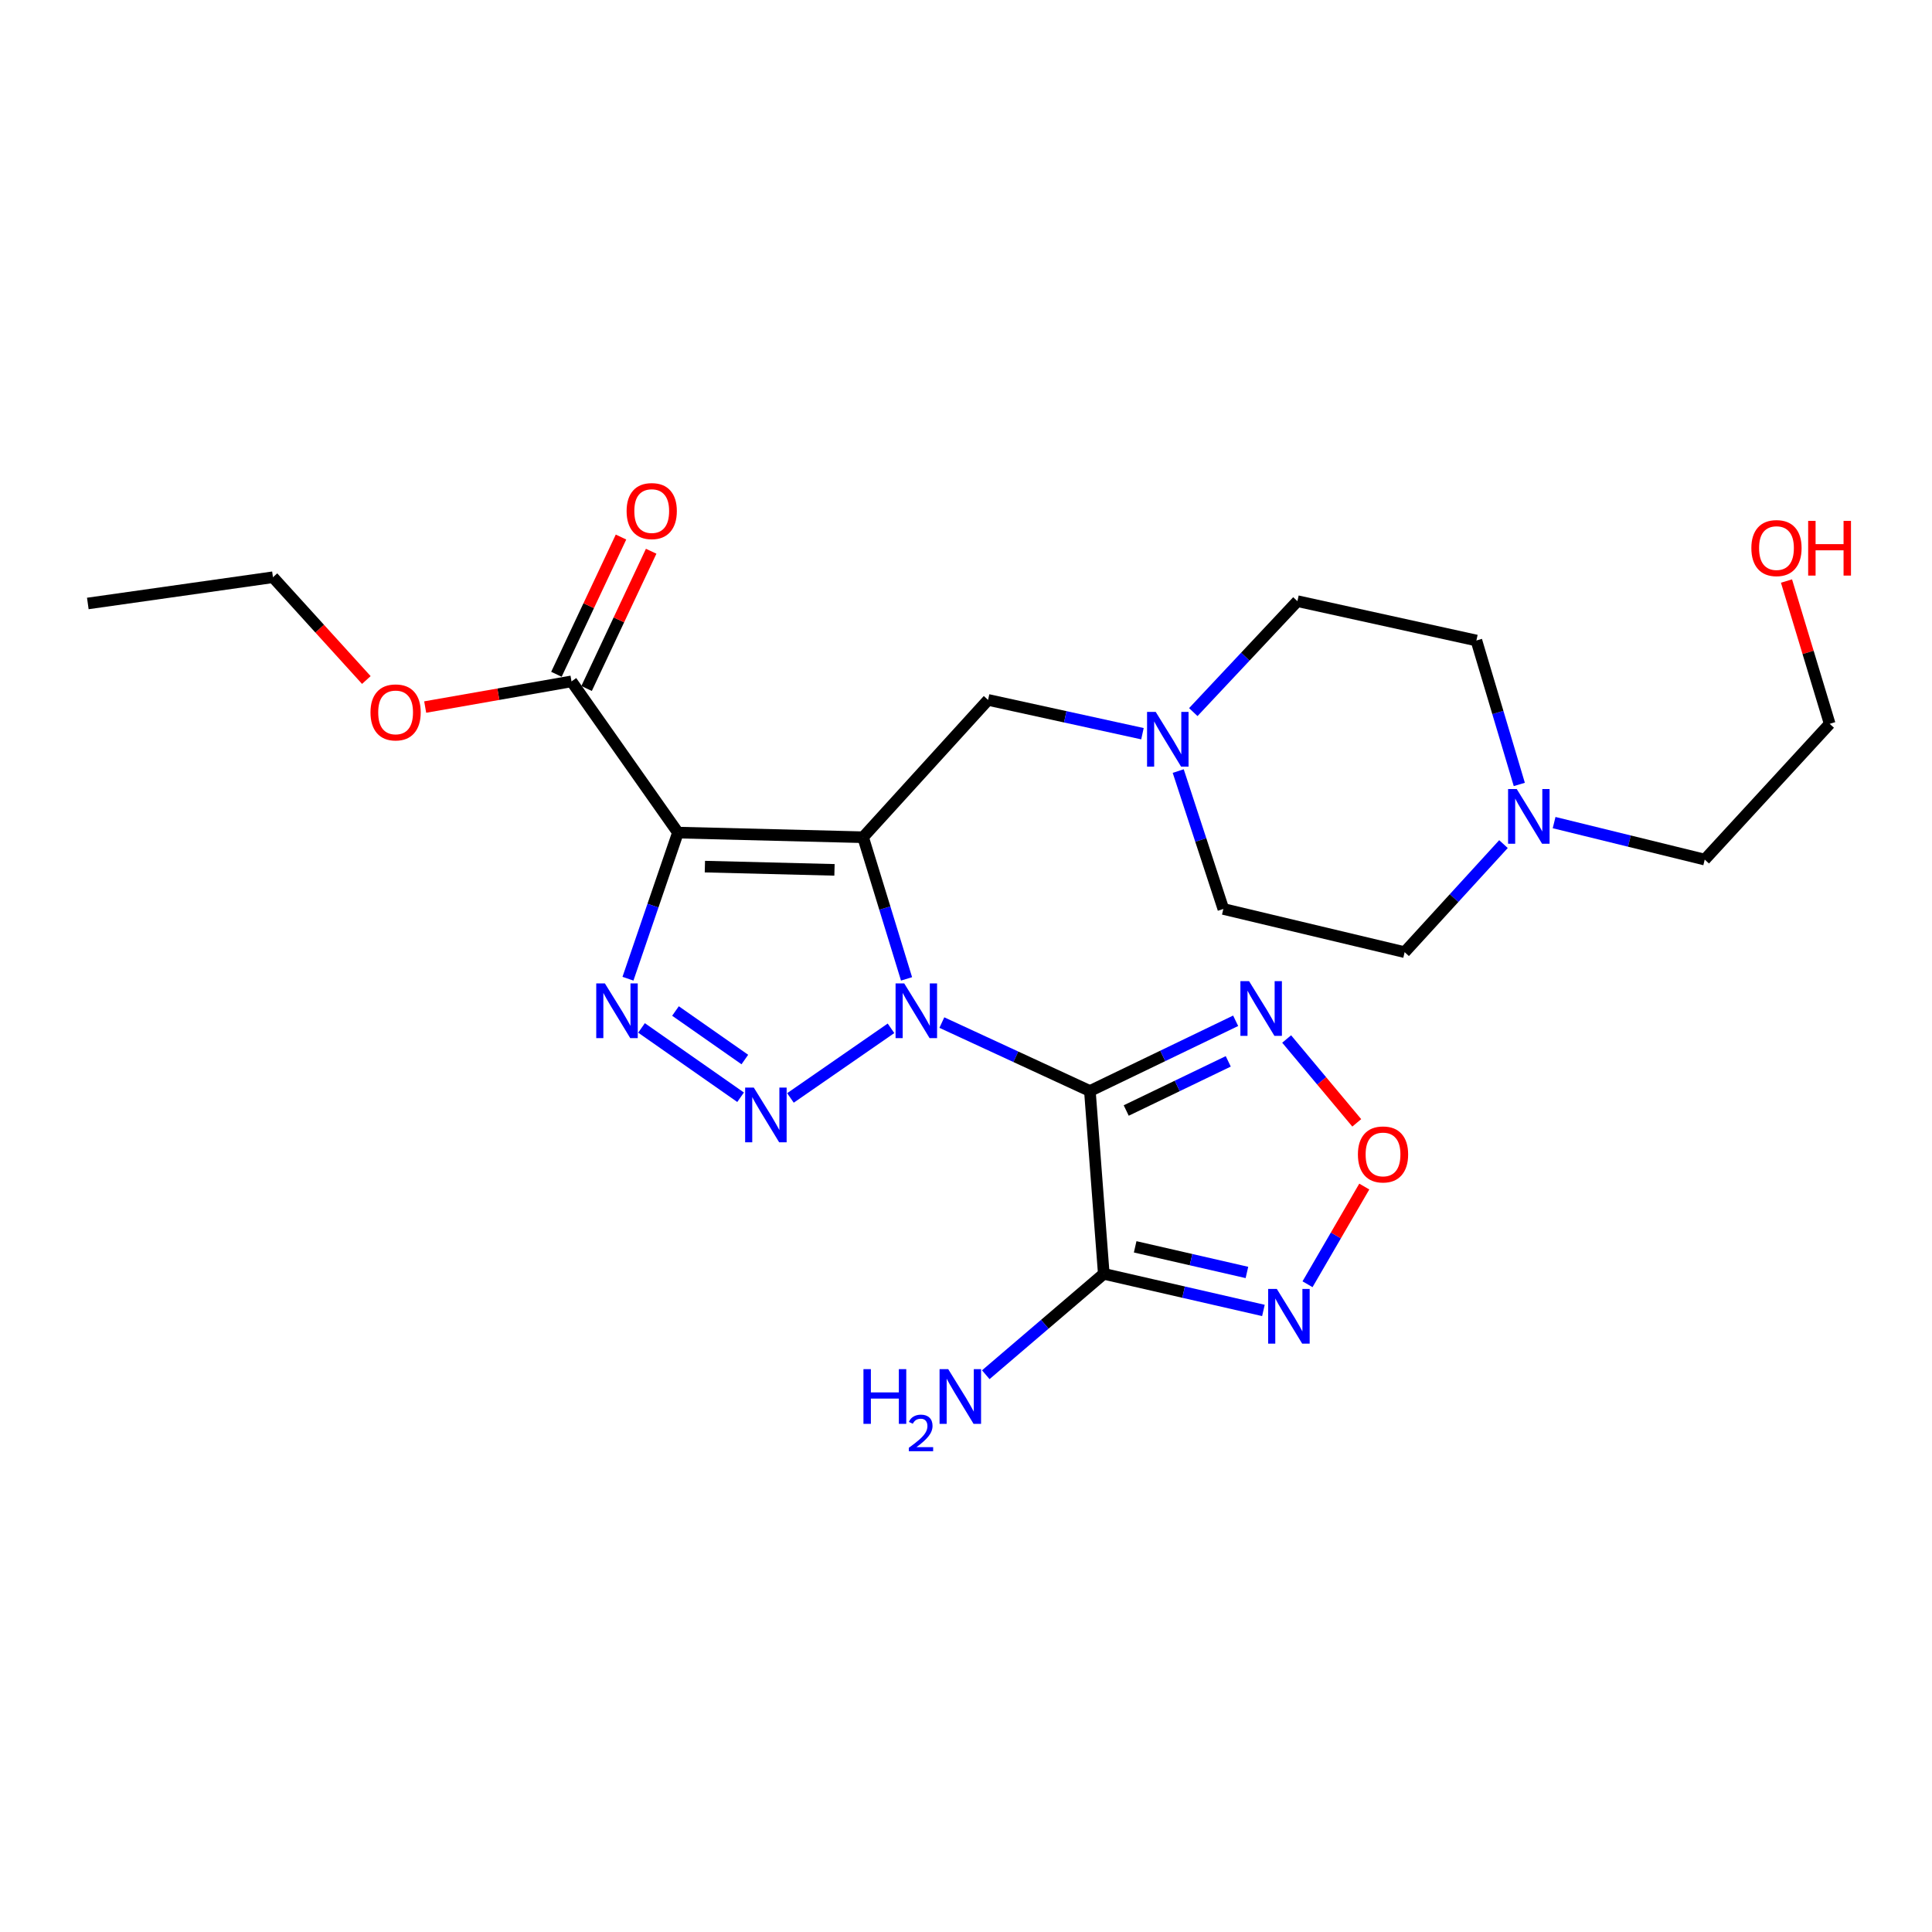 <?xml version='1.0' encoding='iso-8859-1'?>
<svg version='1.1' baseProfile='full'
              xmlns='http://www.w3.org/2000/svg'
                      xmlns:rdkit='http://www.rdkit.org/xml'
                      xmlns:xlink='http://www.w3.org/1999/xlink'
                  xml:space='preserve'
width='1000px' height='1000px' viewBox='0 0 1000 1000'>
<!-- END OF HEADER -->
<rect style='opacity:1.0;fill:#FFFFFF;stroke:none' width='1000' height='1000' x='0' y='0'> </rect>
<path class='bond-0' d='M 469.223,506.666 L 457.978,470.007' style='fill:none;fill-rule:evenodd;stroke:#0000FF;stroke-width:6px;stroke-linecap:butt;stroke-linejoin:miter;stroke-opacity:1' />
<path class='bond-0' d='M 457.978,470.007 L 446.734,433.348' style='fill:none;fill-rule:evenodd;stroke:#000000;stroke-width:6px;stroke-linecap:butt;stroke-linejoin:miter;stroke-opacity:1' />
<path class='bond-1' d='M 487.501,529.284 L 525.812,546.994' style='fill:none;fill-rule:evenodd;stroke:#0000FF;stroke-width:6px;stroke-linecap:butt;stroke-linejoin:miter;stroke-opacity:1' />
<path class='bond-1' d='M 525.812,546.994 L 564.123,564.704' style='fill:none;fill-rule:evenodd;stroke:#000000;stroke-width:6px;stroke-linecap:butt;stroke-linejoin:miter;stroke-opacity:1' />
<path class='bond-3' d='M 461.179,532.251 L 409.132,568.29' style='fill:none;fill-rule:evenodd;stroke:#0000FF;stroke-width:6px;stroke-linecap:butt;stroke-linejoin:miter;stroke-opacity:1' />
<path class='bond-2' d='M 446.734,433.348 L 350.906,430.951' style='fill:none;fill-rule:evenodd;stroke:#000000;stroke-width:6px;stroke-linecap:butt;stroke-linejoin:miter;stroke-opacity:1' />
<path class='bond-2' d='M 431.928,450.239 L 364.848,448.561' style='fill:none;fill-rule:evenodd;stroke:#000000;stroke-width:6px;stroke-linecap:butt;stroke-linejoin:miter;stroke-opacity:1' />
<path class='bond-10' d='M 446.734,433.348 L 511.425,362.272' style='fill:none;fill-rule:evenodd;stroke:#000000;stroke-width:6px;stroke-linecap:butt;stroke-linejoin:miter;stroke-opacity:1' />
<path class='bond-5' d='M 564.123,564.704 L 571.313,659.335' style='fill:none;fill-rule:evenodd;stroke:#000000;stroke-width:6px;stroke-linecap:butt;stroke-linejoin:miter;stroke-opacity:1' />
<path class='bond-6' d='M 564.123,564.704 L 601.847,546.53' style='fill:none;fill-rule:evenodd;stroke:#000000;stroke-width:6px;stroke-linecap:butt;stroke-linejoin:miter;stroke-opacity:1' />
<path class='bond-6' d='M 601.847,546.53 L 639.571,528.355' style='fill:none;fill-rule:evenodd;stroke:#0000FF;stroke-width:6px;stroke-linecap:butt;stroke-linejoin:miter;stroke-opacity:1' />
<path class='bond-6' d='M 582.93,574.798 L 609.337,562.076' style='fill:none;fill-rule:evenodd;stroke:#000000;stroke-width:6px;stroke-linecap:butt;stroke-linejoin:miter;stroke-opacity:1' />
<path class='bond-6' d='M 609.337,562.076 L 635.744,549.354' style='fill:none;fill-rule:evenodd;stroke:#0000FF;stroke-width:6px;stroke-linecap:butt;stroke-linejoin:miter;stroke-opacity:1' />
<path class='bond-9' d='M 350.906,430.951 L 295.811,352.685' style='fill:none;fill-rule:evenodd;stroke:#000000;stroke-width:6px;stroke-linecap:butt;stroke-linejoin:miter;stroke-opacity:1' />
<path class='bond-25' d='M 350.906,430.951 L 337.97,468.765' style='fill:none;fill-rule:evenodd;stroke:#000000;stroke-width:6px;stroke-linecap:butt;stroke-linejoin:miter;stroke-opacity:1' />
<path class='bond-25' d='M 337.97,468.765 L 325.034,506.578' style='fill:none;fill-rule:evenodd;stroke:#0000FF;stroke-width:6px;stroke-linecap:butt;stroke-linejoin:miter;stroke-opacity:1' />
<path class='bond-4' d='M 383.332,567.932 L 332.048,532.054' style='fill:none;fill-rule:evenodd;stroke:#0000FF;stroke-width:6px;stroke-linecap:butt;stroke-linejoin:miter;stroke-opacity:1' />
<path class='bond-4' d='M 385.531,548.411 L 349.632,523.296' style='fill:none;fill-rule:evenodd;stroke:#0000FF;stroke-width:6px;stroke-linecap:butt;stroke-linejoin:miter;stroke-opacity:1' />
<path class='bond-7' d='M 571.313,659.335 L 612.628,668.808' style='fill:none;fill-rule:evenodd;stroke:#000000;stroke-width:6px;stroke-linecap:butt;stroke-linejoin:miter;stroke-opacity:1' />
<path class='bond-7' d='M 612.628,668.808 L 653.944,678.281' style='fill:none;fill-rule:evenodd;stroke:#0000FF;stroke-width:6px;stroke-linecap:butt;stroke-linejoin:miter;stroke-opacity:1' />
<path class='bond-7' d='M 587.564,645.357 L 616.485,651.988' style='fill:none;fill-rule:evenodd;stroke:#000000;stroke-width:6px;stroke-linecap:butt;stroke-linejoin:miter;stroke-opacity:1' />
<path class='bond-7' d='M 616.485,651.988 L 645.406,658.62' style='fill:none;fill-rule:evenodd;stroke:#0000FF;stroke-width:6px;stroke-linecap:butt;stroke-linejoin:miter;stroke-opacity:1' />
<path class='bond-14' d='M 571.313,659.335 L 540.775,685.445' style='fill:none;fill-rule:evenodd;stroke:#000000;stroke-width:6px;stroke-linecap:butt;stroke-linejoin:miter;stroke-opacity:1' />
<path class='bond-14' d='M 540.775,685.445 L 510.237,711.556' style='fill:none;fill-rule:evenodd;stroke:#0000FF;stroke-width:6px;stroke-linecap:butt;stroke-linejoin:miter;stroke-opacity:1' />
<path class='bond-8' d='M 665.97,537.784 L 684.112,559.486' style='fill:none;fill-rule:evenodd;stroke:#0000FF;stroke-width:6px;stroke-linecap:butt;stroke-linejoin:miter;stroke-opacity:1' />
<path class='bond-8' d='M 684.112,559.486 L 702.255,581.188' style='fill:none;fill-rule:evenodd;stroke:#FF0000;stroke-width:6px;stroke-linecap:butt;stroke-linejoin:miter;stroke-opacity:1' />
<path class='bond-26' d='M 676.775,664.723 L 691.462,639.44' style='fill:none;fill-rule:evenodd;stroke:#0000FF;stroke-width:6px;stroke-linecap:butt;stroke-linejoin:miter;stroke-opacity:1' />
<path class='bond-26' d='M 691.462,639.44 L 706.148,614.157' style='fill:none;fill-rule:evenodd;stroke:#FF0000;stroke-width:6px;stroke-linecap:butt;stroke-linejoin:miter;stroke-opacity:1' />
<path class='bond-13' d='M 303.618,356.359 L 320.331,320.84' style='fill:none;fill-rule:evenodd;stroke:#000000;stroke-width:6px;stroke-linecap:butt;stroke-linejoin:miter;stroke-opacity:1' />
<path class='bond-13' d='M 320.331,320.84 L 337.045,285.321' style='fill:none;fill-rule:evenodd;stroke:#FF0000;stroke-width:6px;stroke-linecap:butt;stroke-linejoin:miter;stroke-opacity:1' />
<path class='bond-13' d='M 288.004,349.012 L 304.718,313.493' style='fill:none;fill-rule:evenodd;stroke:#000000;stroke-width:6px;stroke-linecap:butt;stroke-linejoin:miter;stroke-opacity:1' />
<path class='bond-13' d='M 304.718,313.493 L 321.431,277.974' style='fill:none;fill-rule:evenodd;stroke:#FF0000;stroke-width:6px;stroke-linecap:butt;stroke-linejoin:miter;stroke-opacity:1' />
<path class='bond-19' d='M 295.811,352.685 L 257.944,359.328' style='fill:none;fill-rule:evenodd;stroke:#000000;stroke-width:6px;stroke-linecap:butt;stroke-linejoin:miter;stroke-opacity:1' />
<path class='bond-19' d='M 257.944,359.328 L 220.077,365.971' style='fill:none;fill-rule:evenodd;stroke:#FF0000;stroke-width:6px;stroke-linecap:butt;stroke-linejoin:miter;stroke-opacity:1' />
<path class='bond-11' d='M 511.425,362.272 L 551.379,371.017' style='fill:none;fill-rule:evenodd;stroke:#000000;stroke-width:6px;stroke-linecap:butt;stroke-linejoin:miter;stroke-opacity:1' />
<path class='bond-11' d='M 551.379,371.017 L 591.334,379.762' style='fill:none;fill-rule:evenodd;stroke:#0000FF;stroke-width:6px;stroke-linecap:butt;stroke-linejoin:miter;stroke-opacity:1' />
<path class='bond-15' d='M 609.845,399.105 L 621.525,434.791' style='fill:none;fill-rule:evenodd;stroke:#0000FF;stroke-width:6px;stroke-linecap:butt;stroke-linejoin:miter;stroke-opacity:1' />
<path class='bond-15' d='M 621.525,434.791 L 633.205,470.477' style='fill:none;fill-rule:evenodd;stroke:#000000;stroke-width:6px;stroke-linecap:butt;stroke-linejoin:miter;stroke-opacity:1' />
<path class='bond-16' d='M 617.645,368.58 L 644.594,339.868' style='fill:none;fill-rule:evenodd;stroke:#0000FF;stroke-width:6px;stroke-linecap:butt;stroke-linejoin:miter;stroke-opacity:1' />
<path class='bond-16' d='M 644.594,339.868 L 671.542,311.156' style='fill:none;fill-rule:evenodd;stroke:#000000;stroke-width:6px;stroke-linecap:butt;stroke-linejoin:miter;stroke-opacity:1' />
<path class='bond-12' d='M 786.389,406.028 L 775.284,368.773' style='fill:none;fill-rule:evenodd;stroke:#0000FF;stroke-width:6px;stroke-linecap:butt;stroke-linejoin:miter;stroke-opacity:1' />
<path class='bond-12' d='M 775.284,368.773 L 764.178,331.518' style='fill:none;fill-rule:evenodd;stroke:#000000;stroke-width:6px;stroke-linecap:butt;stroke-linejoin:miter;stroke-opacity:1' />
<path class='bond-20' d='M 804.402,425.775 L 843.382,435.347' style='fill:none;fill-rule:evenodd;stroke:#0000FF;stroke-width:6px;stroke-linecap:butt;stroke-linejoin:miter;stroke-opacity:1' />
<path class='bond-20' d='M 843.382,435.347 L 882.363,444.919' style='fill:none;fill-rule:evenodd;stroke:#000000;stroke-width:6px;stroke-linecap:butt;stroke-linejoin:miter;stroke-opacity:1' />
<path class='bond-27' d='M 778.197,436.907 L 752.618,464.87' style='fill:none;fill-rule:evenodd;stroke:#0000FF;stroke-width:6px;stroke-linecap:butt;stroke-linejoin:miter;stroke-opacity:1' />
<path class='bond-27' d='M 752.618,464.87 L 727.039,492.833' style='fill:none;fill-rule:evenodd;stroke:#000000;stroke-width:6px;stroke-linecap:butt;stroke-linejoin:miter;stroke-opacity:1' />
<path class='bond-18' d='M 633.205,470.477 L 727.039,492.833' style='fill:none;fill-rule:evenodd;stroke:#000000;stroke-width:6px;stroke-linecap:butt;stroke-linejoin:miter;stroke-opacity:1' />
<path class='bond-17' d='M 671.542,311.156 L 764.178,331.518' style='fill:none;fill-rule:evenodd;stroke:#000000;stroke-width:6px;stroke-linecap:butt;stroke-linejoin:miter;stroke-opacity:1' />
<path class='bond-23' d='M 189.612,351.976 L 165.448,325.378' style='fill:none;fill-rule:evenodd;stroke:#FF0000;stroke-width:6px;stroke-linecap:butt;stroke-linejoin:miter;stroke-opacity:1' />
<path class='bond-23' d='M 165.448,325.378 L 141.283,298.779' style='fill:none;fill-rule:evenodd;stroke:#000000;stroke-width:6px;stroke-linecap:butt;stroke-linejoin:miter;stroke-opacity:1' />
<path class='bond-22' d='M 882.363,444.919 L 947.044,374.648' style='fill:none;fill-rule:evenodd;stroke:#000000;stroke-width:6px;stroke-linecap:butt;stroke-linejoin:miter;stroke-opacity:1' />
<path class='bond-21' d='M 924.686,300.742 L 935.865,337.695' style='fill:none;fill-rule:evenodd;stroke:#FF0000;stroke-width:6px;stroke-linecap:butt;stroke-linejoin:miter;stroke-opacity:1' />
<path class='bond-21' d='M 935.865,337.695 L 947.044,374.648' style='fill:none;fill-rule:evenodd;stroke:#000000;stroke-width:6px;stroke-linecap:butt;stroke-linejoin:miter;stroke-opacity:1' />
<path class='bond-24' d='M 141.283,298.779 L 45.455,312.354' style='fill:none;fill-rule:evenodd;stroke:#000000;stroke-width:6px;stroke-linecap:butt;stroke-linejoin:miter;stroke-opacity:1' />
<path  class='atom-0' d='M 468.026 509.015
L 477.306 524.015
Q 478.226 525.495, 479.706 528.175
Q 481.186 530.855, 481.266 531.015
L 481.266 509.015
L 485.026 509.015
L 485.026 537.335
L 481.146 537.335
L 471.186 520.935
Q 470.026 519.015, 468.786 516.815
Q 467.586 514.615, 467.226 513.935
L 467.226 537.335
L 463.546 537.335
L 463.546 509.015
L 468.026 509.015
' fill='#0000FF'/>
<path  class='atom-4' d='M 390.163 562.93
L 399.443 577.93
Q 400.363 579.41, 401.843 582.09
Q 403.323 584.77, 403.403 584.93
L 403.403 562.93
L 407.163 562.93
L 407.163 591.25
L 403.283 591.25
L 393.323 574.85
Q 392.163 572.93, 390.923 570.73
Q 389.723 568.53, 389.363 567.85
L 389.363 591.25
L 385.683 591.25
L 385.683 562.93
L 390.163 562.93
' fill='#0000FF'/>
<path  class='atom-5' d='M 313.096 509.015
L 322.376 524.015
Q 323.296 525.495, 324.776 528.175
Q 326.256 530.855, 326.336 531.015
L 326.336 509.015
L 330.096 509.015
L 330.096 537.335
L 326.216 537.335
L 316.256 520.935
Q 315.096 519.015, 313.856 516.815
Q 312.656 514.615, 312.296 513.935
L 312.296 537.335
L 308.616 537.335
L 308.616 509.015
L 313.096 509.015
' fill='#0000FF'/>
<path  class='atom-7' d='M 646.511 507.836
L 655.791 522.836
Q 656.711 524.316, 658.191 526.996
Q 659.671 529.676, 659.751 529.836
L 659.751 507.836
L 663.511 507.836
L 663.511 536.156
L 659.631 536.156
L 649.671 519.756
Q 648.511 517.836, 647.271 515.636
Q 646.071 513.436, 645.711 512.756
L 645.711 536.156
L 642.031 536.156
L 642.031 507.836
L 646.511 507.836
' fill='#0000FF'/>
<path  class='atom-8' d='M 660.882 667.147
L 670.162 682.147
Q 671.082 683.627, 672.562 686.307
Q 674.042 688.987, 674.122 689.147
L 674.122 667.147
L 677.882 667.147
L 677.882 695.467
L 674.002 695.467
L 664.042 679.067
Q 662.882 677.147, 661.642 674.947
Q 660.442 672.747, 660.082 672.067
L 660.082 695.467
L 656.402 695.467
L 656.402 667.147
L 660.882 667.147
' fill='#0000FF'/>
<path  class='atom-9' d='M 702.852 597.533
Q 702.852 590.733, 706.212 586.933
Q 709.572 583.133, 715.852 583.133
Q 722.132 583.133, 725.492 586.933
Q 728.852 590.733, 728.852 597.533
Q 728.852 604.413, 725.452 608.333
Q 722.052 612.213, 715.852 612.213
Q 709.612 612.213, 706.212 608.333
Q 702.852 604.453, 702.852 597.533
M 715.852 609.013
Q 720.172 609.013, 722.492 606.133
Q 724.852 603.213, 724.852 597.533
Q 724.852 591.973, 722.492 589.173
Q 720.172 586.333, 715.852 586.333
Q 711.532 586.333, 709.172 589.133
Q 706.852 591.933, 706.852 597.533
Q 706.852 603.253, 709.172 606.133
Q 711.532 609.013, 715.852 609.013
' fill='#FF0000'/>
<path  class='atom-12' d='M 598.194 368.474
L 607.474 383.474
Q 608.394 384.954, 609.874 387.634
Q 611.354 390.314, 611.434 390.474
L 611.434 368.474
L 615.194 368.474
L 615.194 396.794
L 611.314 396.794
L 601.354 380.394
Q 600.194 378.474, 598.954 376.274
Q 597.754 374.074, 597.394 373.394
L 597.394 396.794
L 593.714 396.794
L 593.714 368.474
L 598.194 368.474
' fill='#0000FF'/>
<path  class='atom-13' d='M 785.058 408.403
L 794.338 423.403
Q 795.258 424.883, 796.738 427.563
Q 798.218 430.243, 798.298 430.403
L 798.298 408.403
L 802.058 408.403
L 802.058 436.723
L 798.178 436.723
L 788.218 420.323
Q 787.058 418.403, 785.818 416.203
Q 784.618 414.003, 784.258 413.323
L 784.258 436.723
L 780.578 436.723
L 780.578 408.403
L 785.058 408.403
' fill='#0000FF'/>
<path  class='atom-14' d='M 324.331 264.529
Q 324.331 257.729, 327.691 253.929
Q 331.051 250.129, 337.331 250.129
Q 343.611 250.129, 346.971 253.929
Q 350.331 257.729, 350.331 264.529
Q 350.331 271.409, 346.931 275.329
Q 343.531 279.209, 337.331 279.209
Q 331.091 279.209, 327.691 275.329
Q 324.331 271.449, 324.331 264.529
M 337.331 276.009
Q 341.651 276.009, 343.971 273.129
Q 346.331 270.209, 346.331 264.529
Q 346.331 258.969, 343.971 256.169
Q 341.651 253.329, 337.331 253.329
Q 333.011 253.329, 330.651 256.129
Q 328.331 258.929, 328.331 264.529
Q 328.331 270.249, 330.651 273.129
Q 333.011 276.009, 337.331 276.009
' fill='#FF0000'/>
<path  class='atom-15' d='M 446.922 708.667
L 450.762 708.667
L 450.762 720.707
L 465.242 720.707
L 465.242 708.667
L 469.082 708.667
L 469.082 736.987
L 465.242 736.987
L 465.242 723.907
L 450.762 723.907
L 450.762 736.987
L 446.922 736.987
L 446.922 708.667
' fill='#0000FF'/>
<path  class='atom-15' d='M 470.455 735.994
Q 471.141 734.225, 472.778 733.248
Q 474.415 732.245, 476.685 732.245
Q 479.51 732.245, 481.094 733.776
Q 482.678 735.307, 482.678 738.026
Q 482.678 740.798, 480.619 743.386
Q 478.586 745.973, 474.362 749.035
L 482.995 749.035
L 482.995 751.147
L 470.402 751.147
L 470.402 749.378
Q 473.887 746.897, 475.946 745.049
Q 478.031 743.201, 479.035 741.538
Q 480.038 739.874, 480.038 738.158
Q 480.038 736.363, 479.14 735.36
Q 478.243 734.357, 476.685 734.357
Q 475.18 734.357, 474.177 734.964
Q 473.174 735.571, 472.461 736.918
L 470.455 735.994
' fill='#0000FF'/>
<path  class='atom-15' d='M 490.795 708.667
L 500.075 723.667
Q 500.995 725.147, 502.475 727.827
Q 503.955 730.507, 504.035 730.667
L 504.035 708.667
L 507.795 708.667
L 507.795 736.987
L 503.915 736.987
L 493.955 720.587
Q 492.795 718.667, 491.555 716.467
Q 490.355 714.267, 489.995 713.587
L 489.995 736.987
L 486.315 736.987
L 486.315 708.667
L 490.795 708.667
' fill='#0000FF'/>
<path  class='atom-20' d='M 191.766 368.737
Q 191.766 361.937, 195.126 358.137
Q 198.486 354.337, 204.766 354.337
Q 211.046 354.337, 214.406 358.137
Q 217.766 361.937, 217.766 368.737
Q 217.766 375.617, 214.366 379.537
Q 210.966 383.417, 204.766 383.417
Q 198.526 383.417, 195.126 379.537
Q 191.766 375.657, 191.766 368.737
M 204.766 380.217
Q 209.086 380.217, 211.406 377.337
Q 213.766 374.417, 213.766 368.737
Q 213.766 363.177, 211.406 360.377
Q 209.086 357.537, 204.766 357.537
Q 200.446 357.537, 198.086 360.337
Q 195.766 363.137, 195.766 368.737
Q 195.766 374.457, 198.086 377.337
Q 200.446 380.217, 204.766 380.217
' fill='#FF0000'/>
<path  class='atom-22' d='M 906.502 283.684
Q 906.502 276.884, 909.862 273.084
Q 913.222 269.284, 919.502 269.284
Q 925.782 269.284, 929.142 273.084
Q 932.502 276.884, 932.502 283.684
Q 932.502 290.564, 929.102 294.484
Q 925.702 298.364, 919.502 298.364
Q 913.262 298.364, 909.862 294.484
Q 906.502 290.604, 906.502 283.684
M 919.502 295.164
Q 923.822 295.164, 926.142 292.284
Q 928.502 289.364, 928.502 283.684
Q 928.502 278.124, 926.142 275.324
Q 923.822 272.484, 919.502 272.484
Q 915.182 272.484, 912.822 275.284
Q 910.502 278.084, 910.502 283.684
Q 910.502 289.404, 912.822 292.284
Q 915.182 295.164, 919.502 295.164
' fill='#FF0000'/>
<path  class='atom-22' d='M 935.902 269.604
L 939.742 269.604
L 939.742 281.644
L 954.222 281.644
L 954.222 269.604
L 958.062 269.604
L 958.062 297.924
L 954.222 297.924
L 954.222 284.844
L 939.742 284.844
L 939.742 297.924
L 935.902 297.924
L 935.902 269.604
' fill='#FF0000'/>
</svg>
